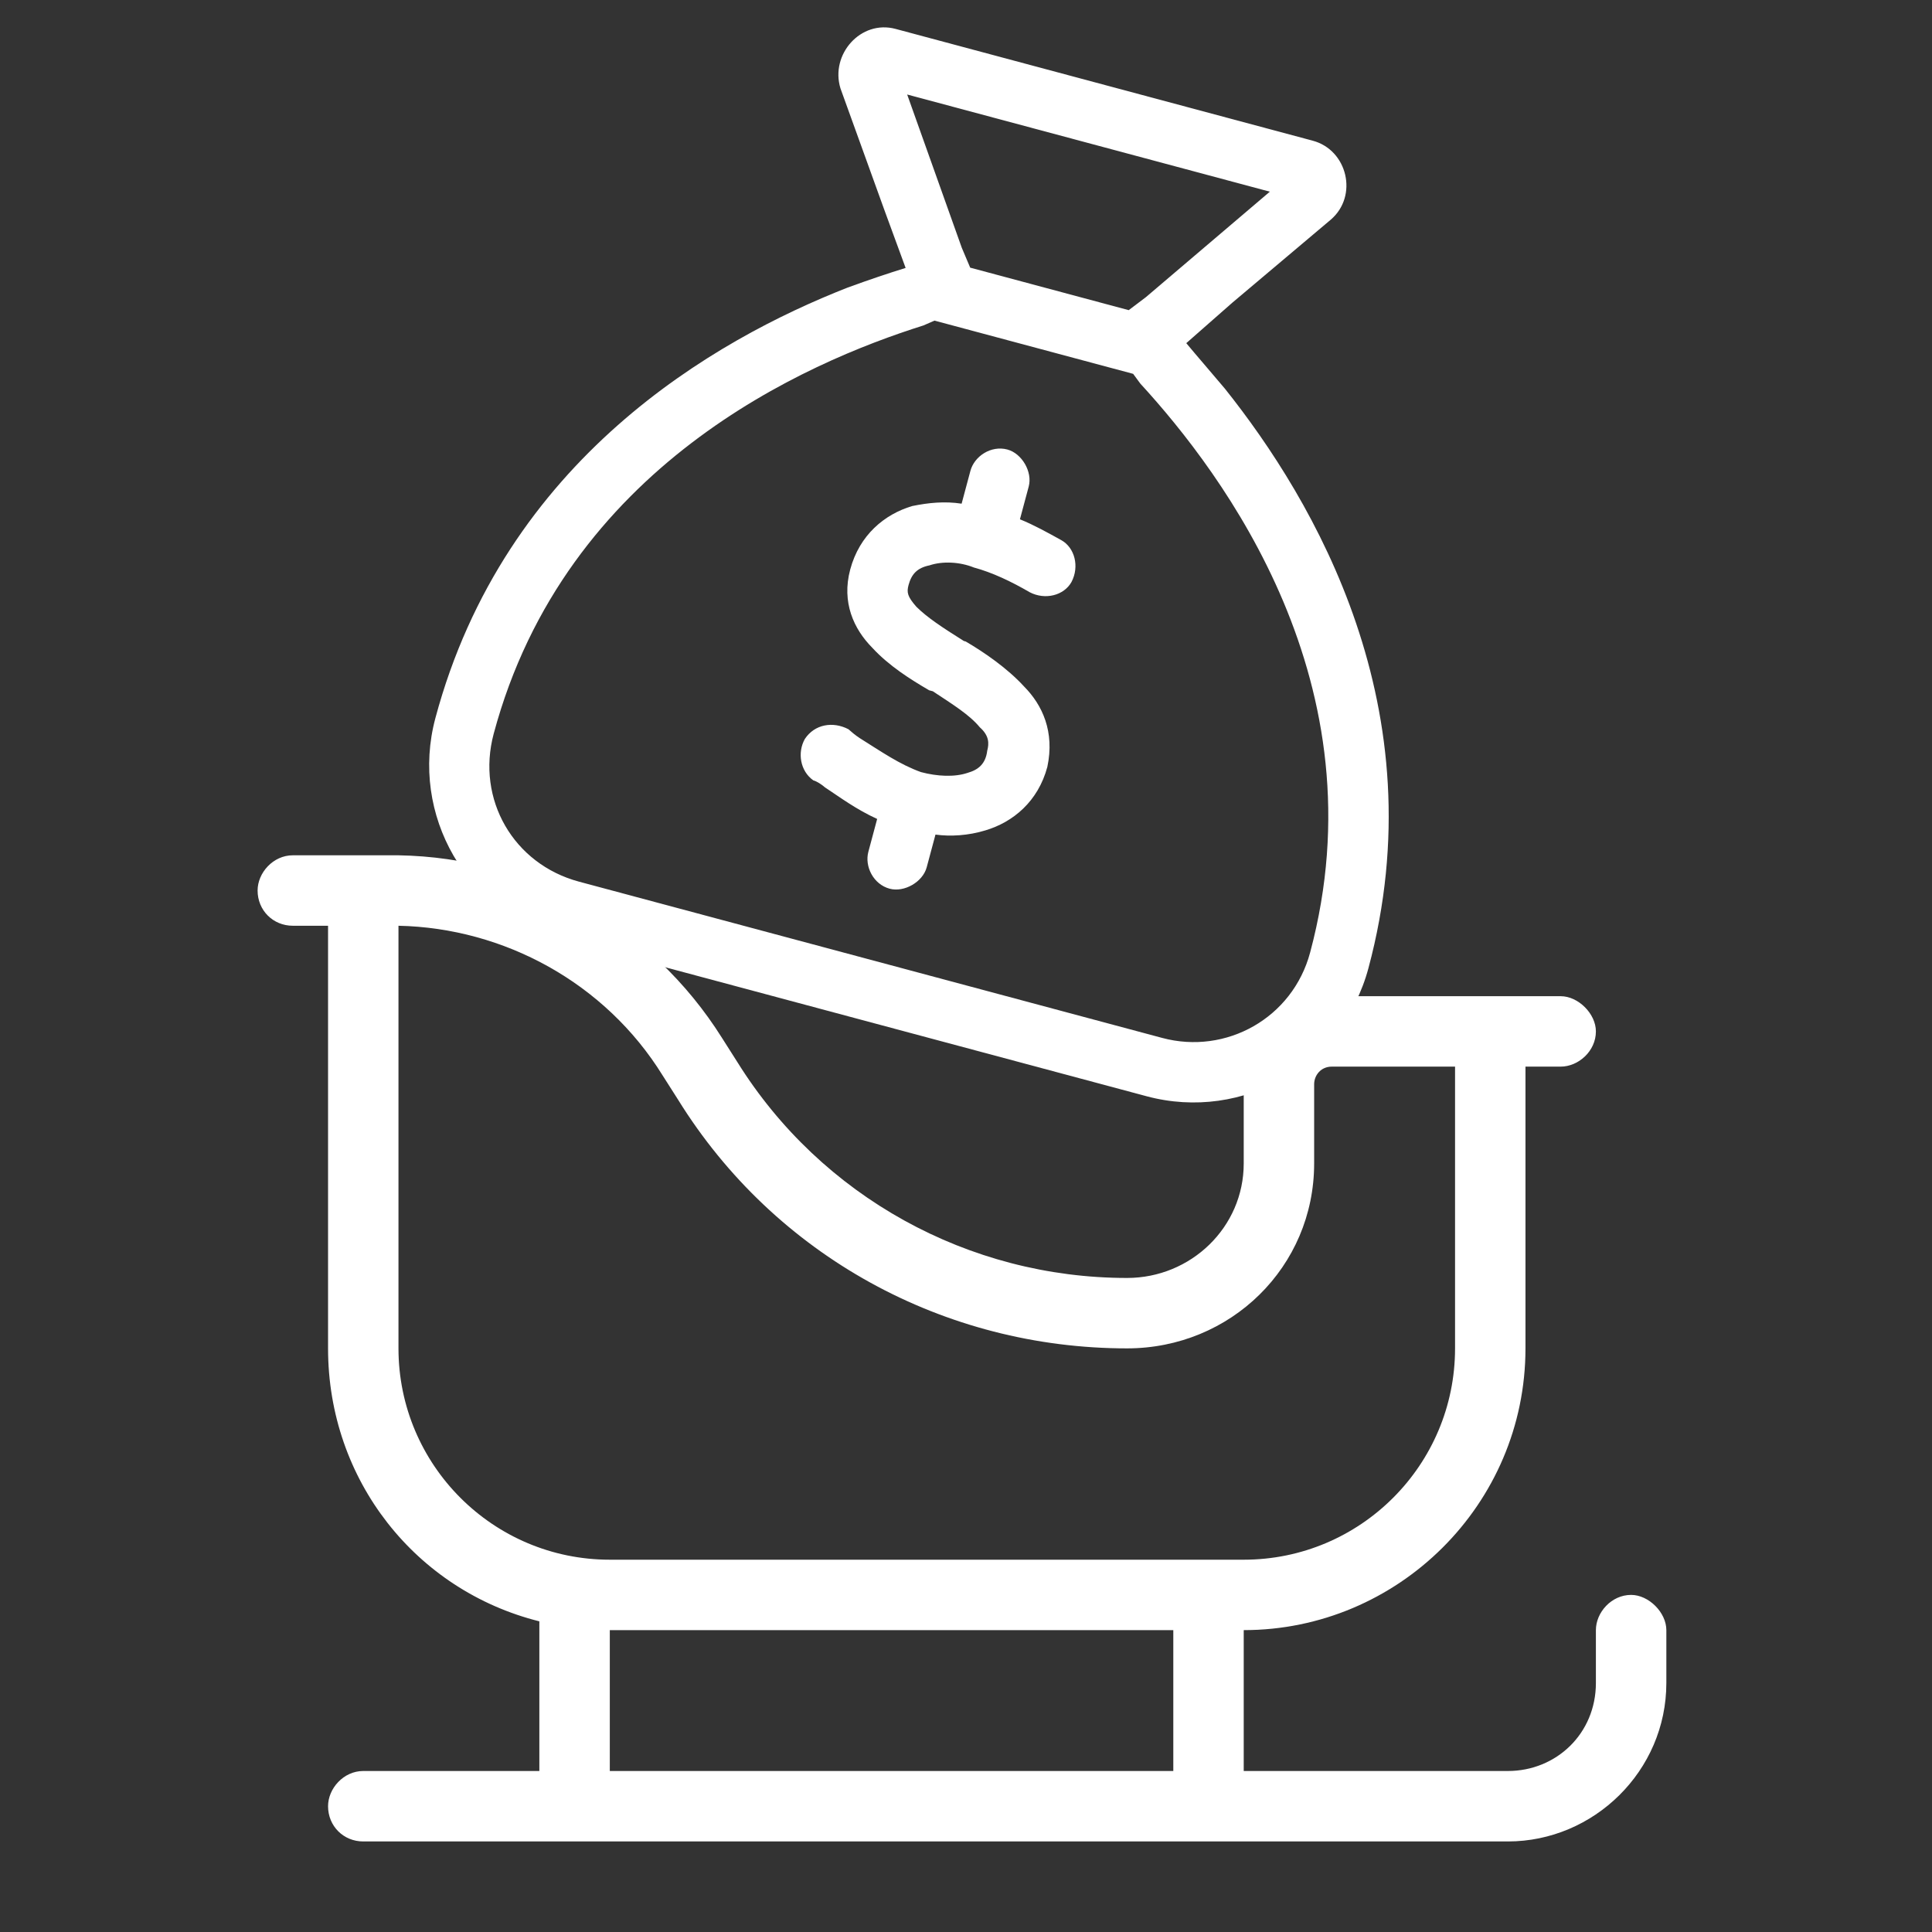<svg width="60" height="60" viewBox="0 0 60 60" fill="none" xmlns="http://www.w3.org/2000/svg">
<rect x="0" y="0" width="60" height="60" fill="#333333" stroke="none"/>
<g clip-path="url(#clip0_46_152)">
<path d="M29.022 9.957L28.678 10.107C25.034 11.254 17.561 14.469 15.332 22.788C14.786 24.826 15.946 26.835 17.983 27.381L36.094 32.234C38.075 32.765 40.141 31.62 40.687 29.582C42.917 21.262 37.995 14.727 35.413 11.912L35.191 11.61L29.022 9.957ZM35.053 9.632L35.586 9.229L39.436 5.953L28.173 2.935L29.87 7.697L30.13 8.312L35.053 9.632ZM26.324 8.931C26.996 8.686 27.597 8.483 28.125 8.321L27.459 6.505L26.101 2.744C25.778 1.687 26.734 0.609 27.81 0.897L40.77 4.37C41.846 4.658 42.191 6.085 41.326 6.824L38.269 9.402L36.841 10.657C37.162 11.046 37.58 11.522 38.04 12.07C40.81 15.542 44.652 22.031 42.498 30.067C41.695 33.067 38.609 34.849 35.609 34.045L17.498 29.192C14.498 28.388 12.717 25.303 13.521 22.303C15.674 14.266 22.189 10.552 26.324 8.931ZM31.948 15.108L31.933 15.165L31.675 16.127C32.113 16.305 32.535 16.54 32.958 16.774C33.38 17.009 33.527 17.594 33.277 18.073C33.042 18.495 32.457 18.642 31.978 18.392C31.401 18.056 30.809 17.776 30.243 17.624C29.805 17.446 29.266 17.423 28.865 17.558C28.48 17.637 28.306 17.833 28.215 18.172C28.155 18.399 28.181 18.527 28.46 18.845C28.795 19.177 29.259 19.483 29.934 19.907L29.991 19.922C30.568 20.259 31.285 20.754 31.801 21.317C32.374 21.895 32.758 22.726 32.526 23.817C32.238 24.892 31.46 25.533 30.603 25.788C30.074 25.95 29.52 25.983 29.052 25.919L28.779 26.937C28.657 27.39 28.083 27.721 27.63 27.6C27.121 27.464 26.846 26.905 26.968 26.452L27.241 25.433C26.592 25.138 26.086 24.76 25.622 24.454C25.524 24.367 25.37 24.265 25.257 24.234C24.849 23.943 24.759 23.373 24.994 22.951C25.3 22.487 25.87 22.397 26.349 22.647C26.447 22.734 26.545 22.82 26.7 22.923C27.375 23.346 27.937 23.739 28.601 23.978C29.11 24.114 29.65 24.138 30.05 24.002C30.379 23.908 30.609 23.727 30.659 23.316C30.719 23.09 30.724 22.848 30.429 22.587C30.109 22.198 29.589 21.877 28.97 21.468L28.857 21.438C28.28 21.102 27.605 20.678 27.088 20.115C26.515 19.537 26.131 18.706 26.404 17.687C26.692 16.612 27.471 15.971 28.328 15.716C28.841 15.611 29.34 15.562 29.864 15.642L30.137 14.623C30.258 14.17 30.776 13.824 31.285 13.96C31.738 14.082 32.069 14.656 31.948 15.108Z" fill="white"/>
<path d="M9.094 26.562H10.188H11.828H12.307H12.375C16.477 26.631 20.236 28.75 22.424 32.236L22.902 32.988C25.5 37.158 30.08 39.688 35.002 39.688C36.984 39.688 38.625 38.115 38.625 36.133V33.672C38.625 32.168 39.787 30.938 41.359 30.938H45.188H47.375H48.469C49.016 30.938 49.562 31.484 49.562 32.031C49.562 32.647 49.016 33.125 48.469 33.125H47.375V41.875C47.375 46.728 43.41 50.625 38.625 50.625V55H46.828C48.332 55 49.562 53.838 49.562 52.266V50.625C49.562 50.078 50.041 49.531 50.656 49.531C51.203 49.531 51.75 50.078 51.75 50.625V52.266C51.75 55 49.494 57.188 46.828 57.188H11.281C10.666 57.188 10.188 56.709 10.188 56.094C10.188 55.547 10.666 55 11.281 55H16.75V50.352C12.922 49.395 10.188 45.977 10.188 41.875V28.75H9.094C8.479 28.75 8 28.271 8 27.656C8 27.109 8.479 26.562 9.094 26.562ZM36.438 55V50.625H18.938V55H36.438ZM41.359 33.125C41.018 33.125 40.812 33.398 40.812 33.672V36.133C40.812 39.346 38.215 41.875 35.002 41.875C29.328 41.875 24.064 39.004 21.057 34.15L20.578 33.398C18.801 30.527 15.656 28.818 12.375 28.75V41.875C12.375 45.498 15.315 48.438 18.938 48.438H38.625C42.248 48.438 45.188 45.498 45.188 41.875V33.125H41.359Z" fill="white"/>
</g>
<defs>
<clipPath id="clip0_46_152">
<rect width="60" height="60" fill="white"/>
</clipPath>
</defs>
</svg>
